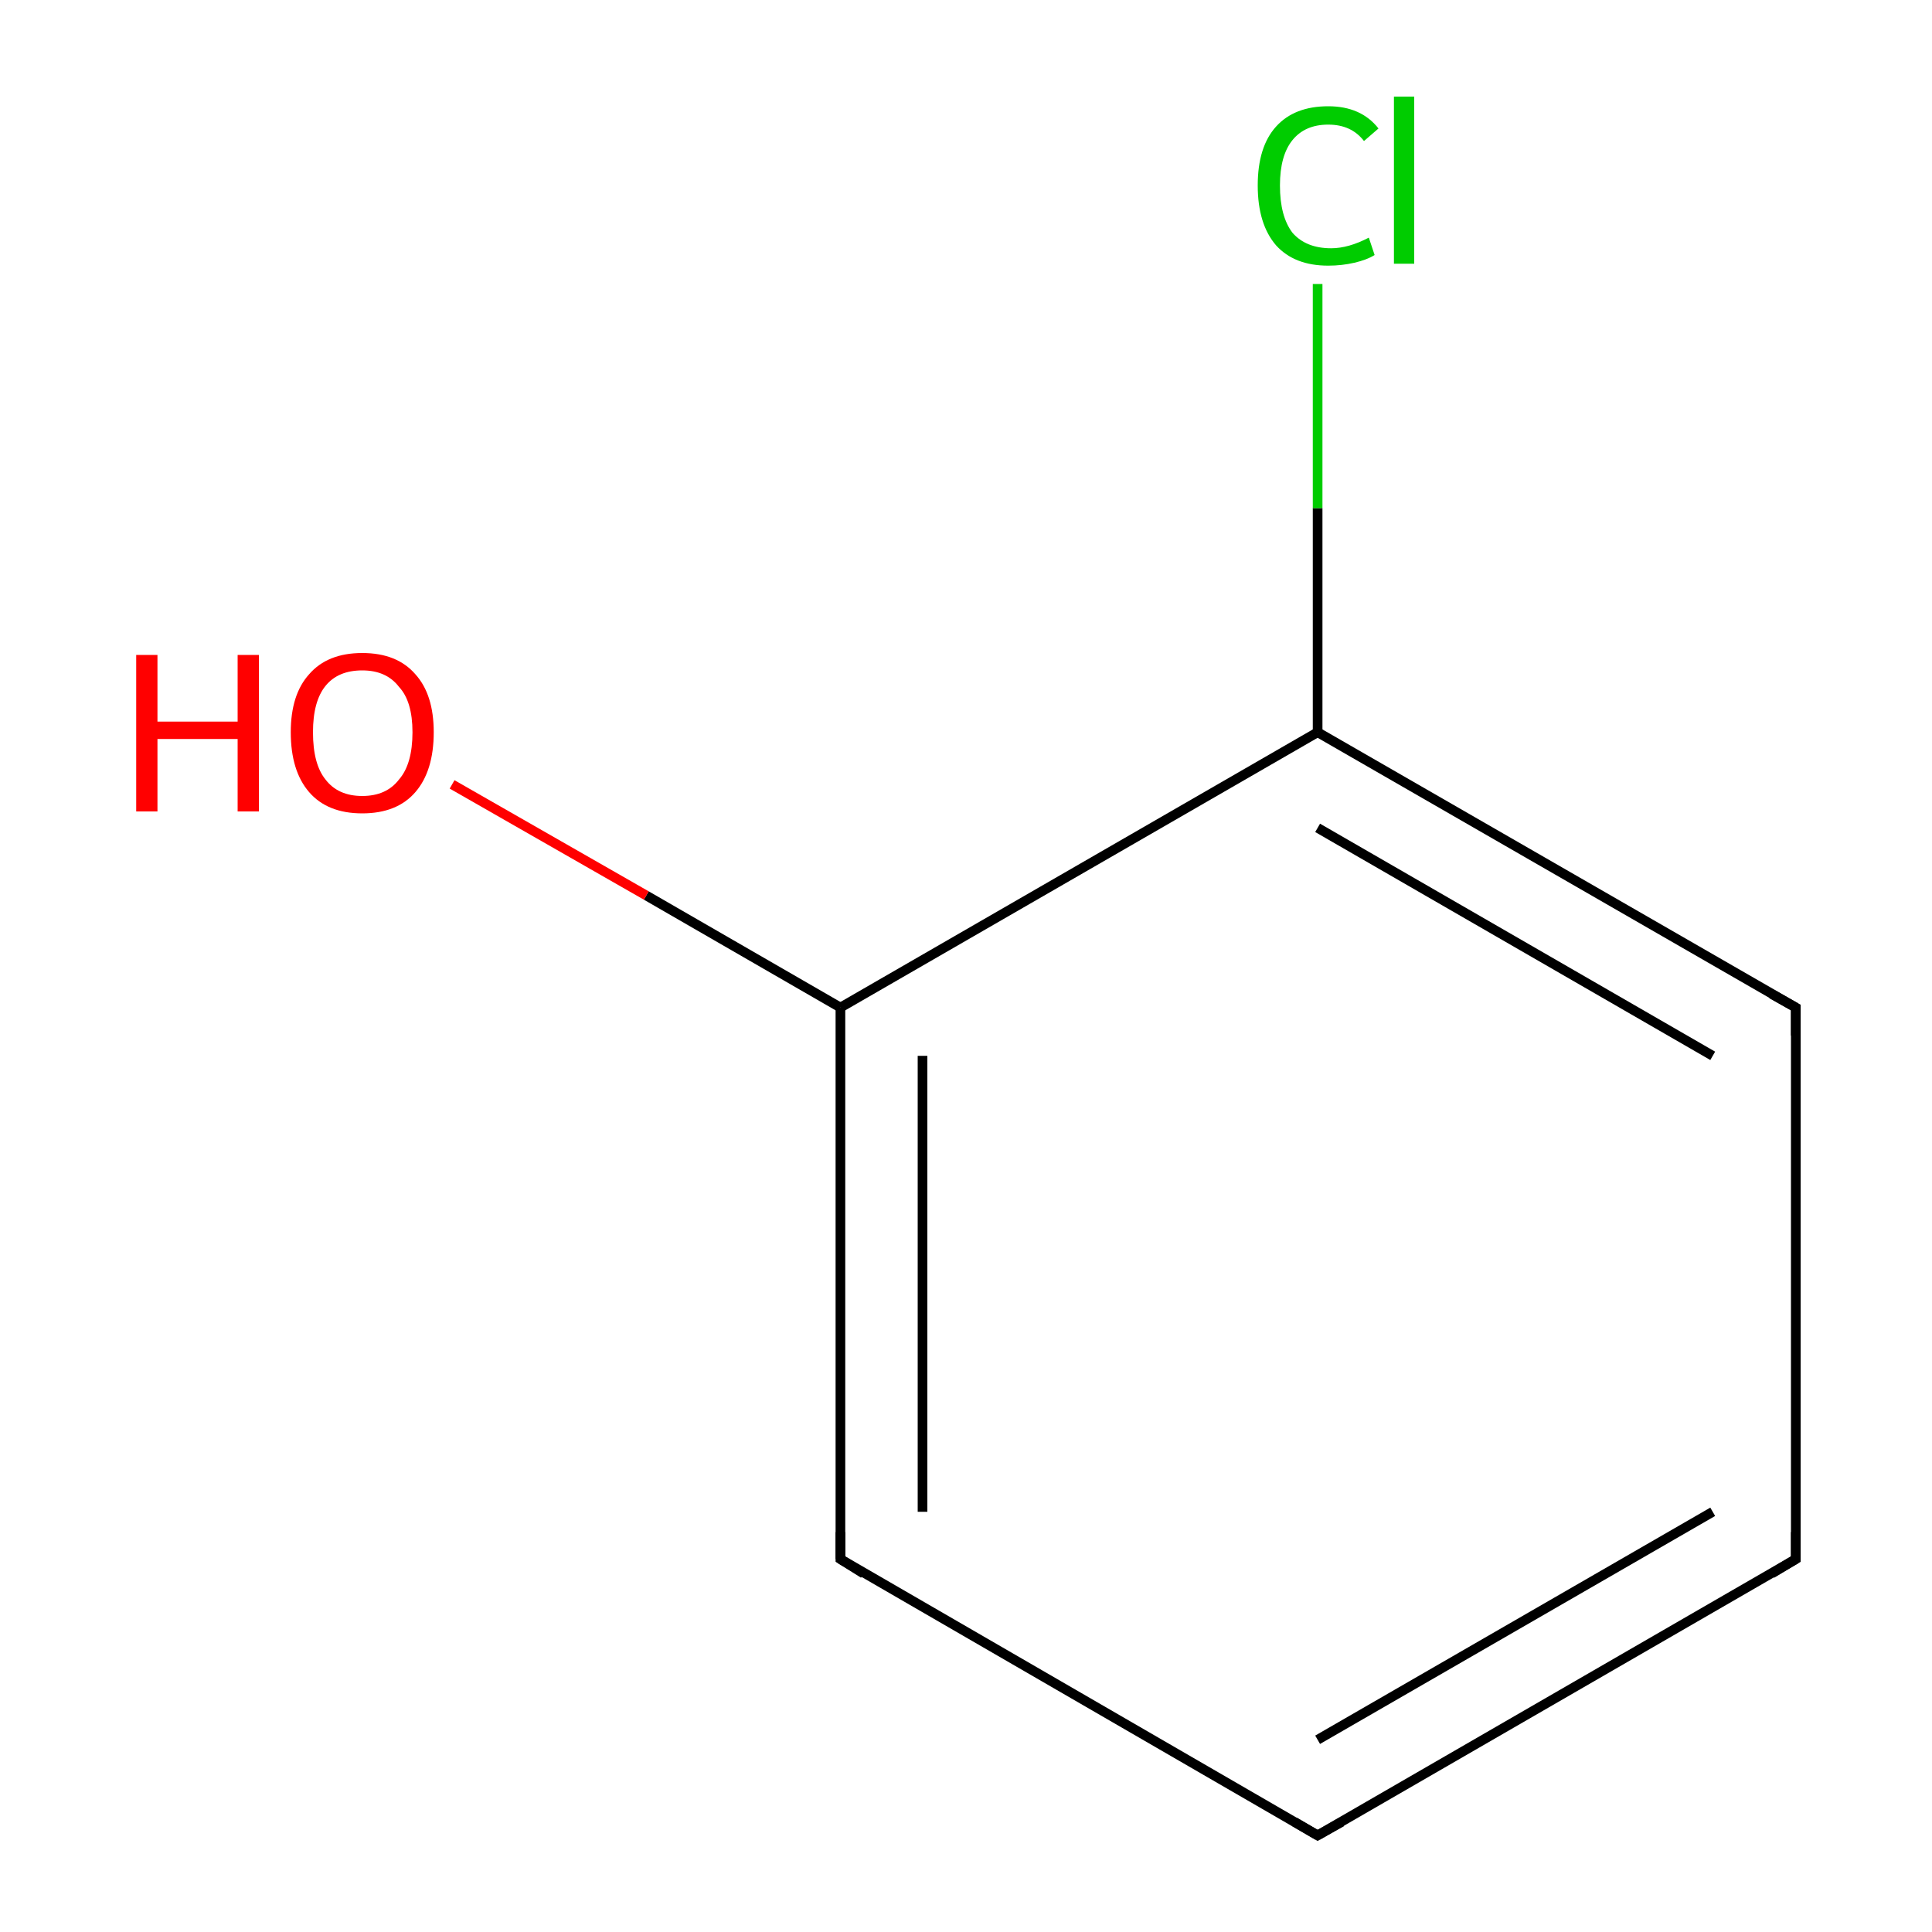 <?xml version='1.0' encoding='iso-8859-1'?>
<svg version='1.1' baseProfile='full'
              xmlns='http://www.w3.org/2000/svg'
                      xmlns:rdkit='http://www.rdkit.org/xml'
                      xmlns:xlink='http://www.w3.org/1999/xlink'
                  xml:space='preserve'
width='200px' height='200px' viewBox='0 0 200 200'>
<!-- END OF HEADER -->
<rect style='opacity:1.0;fill:#FFFFFF;stroke:none' width='200.0' height='200.0' x='0.0' y='0.0'> </rect>
<path class='bond-0 atom-0 atom-1' d='M 87.0,104.3 L 87.0,161.4' style='fill:none;fill-rule:evenodd;stroke:#000000;stroke-width:1.0px;stroke-linecap:butt;stroke-linejoin:miter;stroke-opacity:1' />
<path class='bond-0 atom-0 atom-1' d='M 95.5,109.3 L 95.5,156.5' style='fill:none;fill-rule:evenodd;stroke:#000000;stroke-width:1.0px;stroke-linecap:butt;stroke-linejoin:miter;stroke-opacity:1' />
<path class='bond-1 atom-0 atom-5' d='M 87.0,104.3 L 136.4,75.8' style='fill:none;fill-rule:evenodd;stroke:#000000;stroke-width:1.0px;stroke-linecap:butt;stroke-linejoin:miter;stroke-opacity:1' />
<path class='bond-2 atom-0 atom-6' d='M 87.0,104.3 L 66.9,92.7' style='fill:none;fill-rule:evenodd;stroke:#000000;stroke-width:1.0px;stroke-linecap:butt;stroke-linejoin:miter;stroke-opacity:1' />
<path class='bond-2 atom-0 atom-6' d='M 66.9,92.7 L 46.8,81.2' style='fill:none;fill-rule:evenodd;stroke:#FF0000;stroke-width:1.0px;stroke-linecap:butt;stroke-linejoin:miter;stroke-opacity:1' />
<path class='bond-3 atom-1 atom-2' d='M 87.0,161.4 L 136.4,190.0' style='fill:none;fill-rule:evenodd;stroke:#000000;stroke-width:1.0px;stroke-linecap:butt;stroke-linejoin:miter;stroke-opacity:1' />
<path class='bond-4 atom-2 atom-3' d='M 136.4,190.0 L 185.9,161.4' style='fill:none;fill-rule:evenodd;stroke:#000000;stroke-width:1.0px;stroke-linecap:butt;stroke-linejoin:miter;stroke-opacity:1' />
<path class='bond-4 atom-2 atom-3' d='M 136.4,180.1 L 177.3,156.5' style='fill:none;fill-rule:evenodd;stroke:#000000;stroke-width:1.0px;stroke-linecap:butt;stroke-linejoin:miter;stroke-opacity:1' />
<path class='bond-5 atom-3 atom-4' d='M 185.9,161.4 L 185.9,104.3' style='fill:none;fill-rule:evenodd;stroke:#000000;stroke-width:1.0px;stroke-linecap:butt;stroke-linejoin:miter;stroke-opacity:1' />
<path class='bond-6 atom-4 atom-5' d='M 185.9,104.3 L 136.4,75.8' style='fill:none;fill-rule:evenodd;stroke:#000000;stroke-width:1.0px;stroke-linecap:butt;stroke-linejoin:miter;stroke-opacity:1' />
<path class='bond-6 atom-4 atom-5' d='M 177.3,109.3 L 136.4,85.7' style='fill:none;fill-rule:evenodd;stroke:#000000;stroke-width:1.0px;stroke-linecap:butt;stroke-linejoin:miter;stroke-opacity:1' />
<path class='bond-7 atom-5 atom-7' d='M 136.4,75.8 L 136.4,52.6' style='fill:none;fill-rule:evenodd;stroke:#000000;stroke-width:1.0px;stroke-linecap:butt;stroke-linejoin:miter;stroke-opacity:1' />
<path class='bond-7 atom-5 atom-7' d='M 136.4,52.6 L 136.4,29.4' style='fill:none;fill-rule:evenodd;stroke:#00CC00;stroke-width:1.0px;stroke-linecap:butt;stroke-linejoin:miter;stroke-opacity:1' />
<path d='M 87.0,158.6 L 87.0,161.4 L 89.4,162.9' style='fill:none;stroke:#000000;stroke-width:1.0px;stroke-linecap:butt;stroke-linejoin:miter;stroke-miterlimit:10;stroke-opacity:1;' />
<path d='M 134.0,188.6 L 136.4,190.0 L 138.9,188.6' style='fill:none;stroke:#000000;stroke-width:1.0px;stroke-linecap:butt;stroke-linejoin:miter;stroke-miterlimit:10;stroke-opacity:1;' />
<path d='M 183.4,162.9 L 185.9,161.4 L 185.9,158.6' style='fill:none;stroke:#000000;stroke-width:1.0px;stroke-linecap:butt;stroke-linejoin:miter;stroke-miterlimit:10;stroke-opacity:1;' />
<path d='M 185.9,107.2 L 185.9,104.3 L 183.4,102.9' style='fill:none;stroke:#000000;stroke-width:1.0px;stroke-linecap:butt;stroke-linejoin:miter;stroke-miterlimit:10;stroke-opacity:1;' />
<path class='atom-6' d='M 14.1 67.8
L 16.3 67.8
L 16.3 74.7
L 24.6 74.7
L 24.6 67.8
L 26.8 67.8
L 26.8 84.0
L 24.6 84.0
L 24.6 76.5
L 16.3 76.5
L 16.3 84.0
L 14.1 84.0
L 14.1 67.8
' fill='#FF0000'/>
<path class='atom-6' d='M 30.1 75.8
Q 30.1 71.9, 32.0 69.8
Q 33.9 67.6, 37.5 67.6
Q 41.1 67.6, 43.0 69.8
Q 44.9 71.9, 44.9 75.8
Q 44.9 79.8, 43.0 82.0
Q 41.1 84.2, 37.5 84.2
Q 33.9 84.2, 32.0 82.0
Q 30.1 79.8, 30.1 75.8
M 37.5 82.4
Q 40.0 82.4, 41.3 80.7
Q 42.7 79.1, 42.7 75.8
Q 42.7 72.6, 41.3 71.1
Q 40.0 69.4, 37.5 69.4
Q 35.0 69.4, 33.7 71.0
Q 32.4 72.6, 32.4 75.8
Q 32.4 79.1, 33.7 80.7
Q 35.0 82.4, 37.5 82.4
' fill='#FF0000'/>
<path class='atom-7' d='M 130.2 19.2
Q 130.2 15.2, 132.1 13.1
Q 134.0 11.0, 137.5 11.0
Q 140.9 11.0, 142.7 13.3
L 141.2 14.6
Q 139.9 12.9, 137.5 12.9
Q 135.1 12.9, 133.8 14.5
Q 132.5 16.1, 132.5 19.2
Q 132.5 22.4, 133.8 24.1
Q 135.2 25.7, 137.8 25.7
Q 139.6 25.7, 141.7 24.6
L 142.3 26.4
Q 141.5 26.9, 140.2 27.2
Q 138.9 27.5, 137.5 27.5
Q 134.0 27.5, 132.1 25.4
Q 130.2 23.2, 130.2 19.2
' fill='#00CC00'/>
<path class='atom-7' d='M 144.3 10.0
L 146.4 10.0
L 146.4 27.3
L 144.3 27.3
L 144.3 10.0
' fill='#00CC00'/>
</svg>

